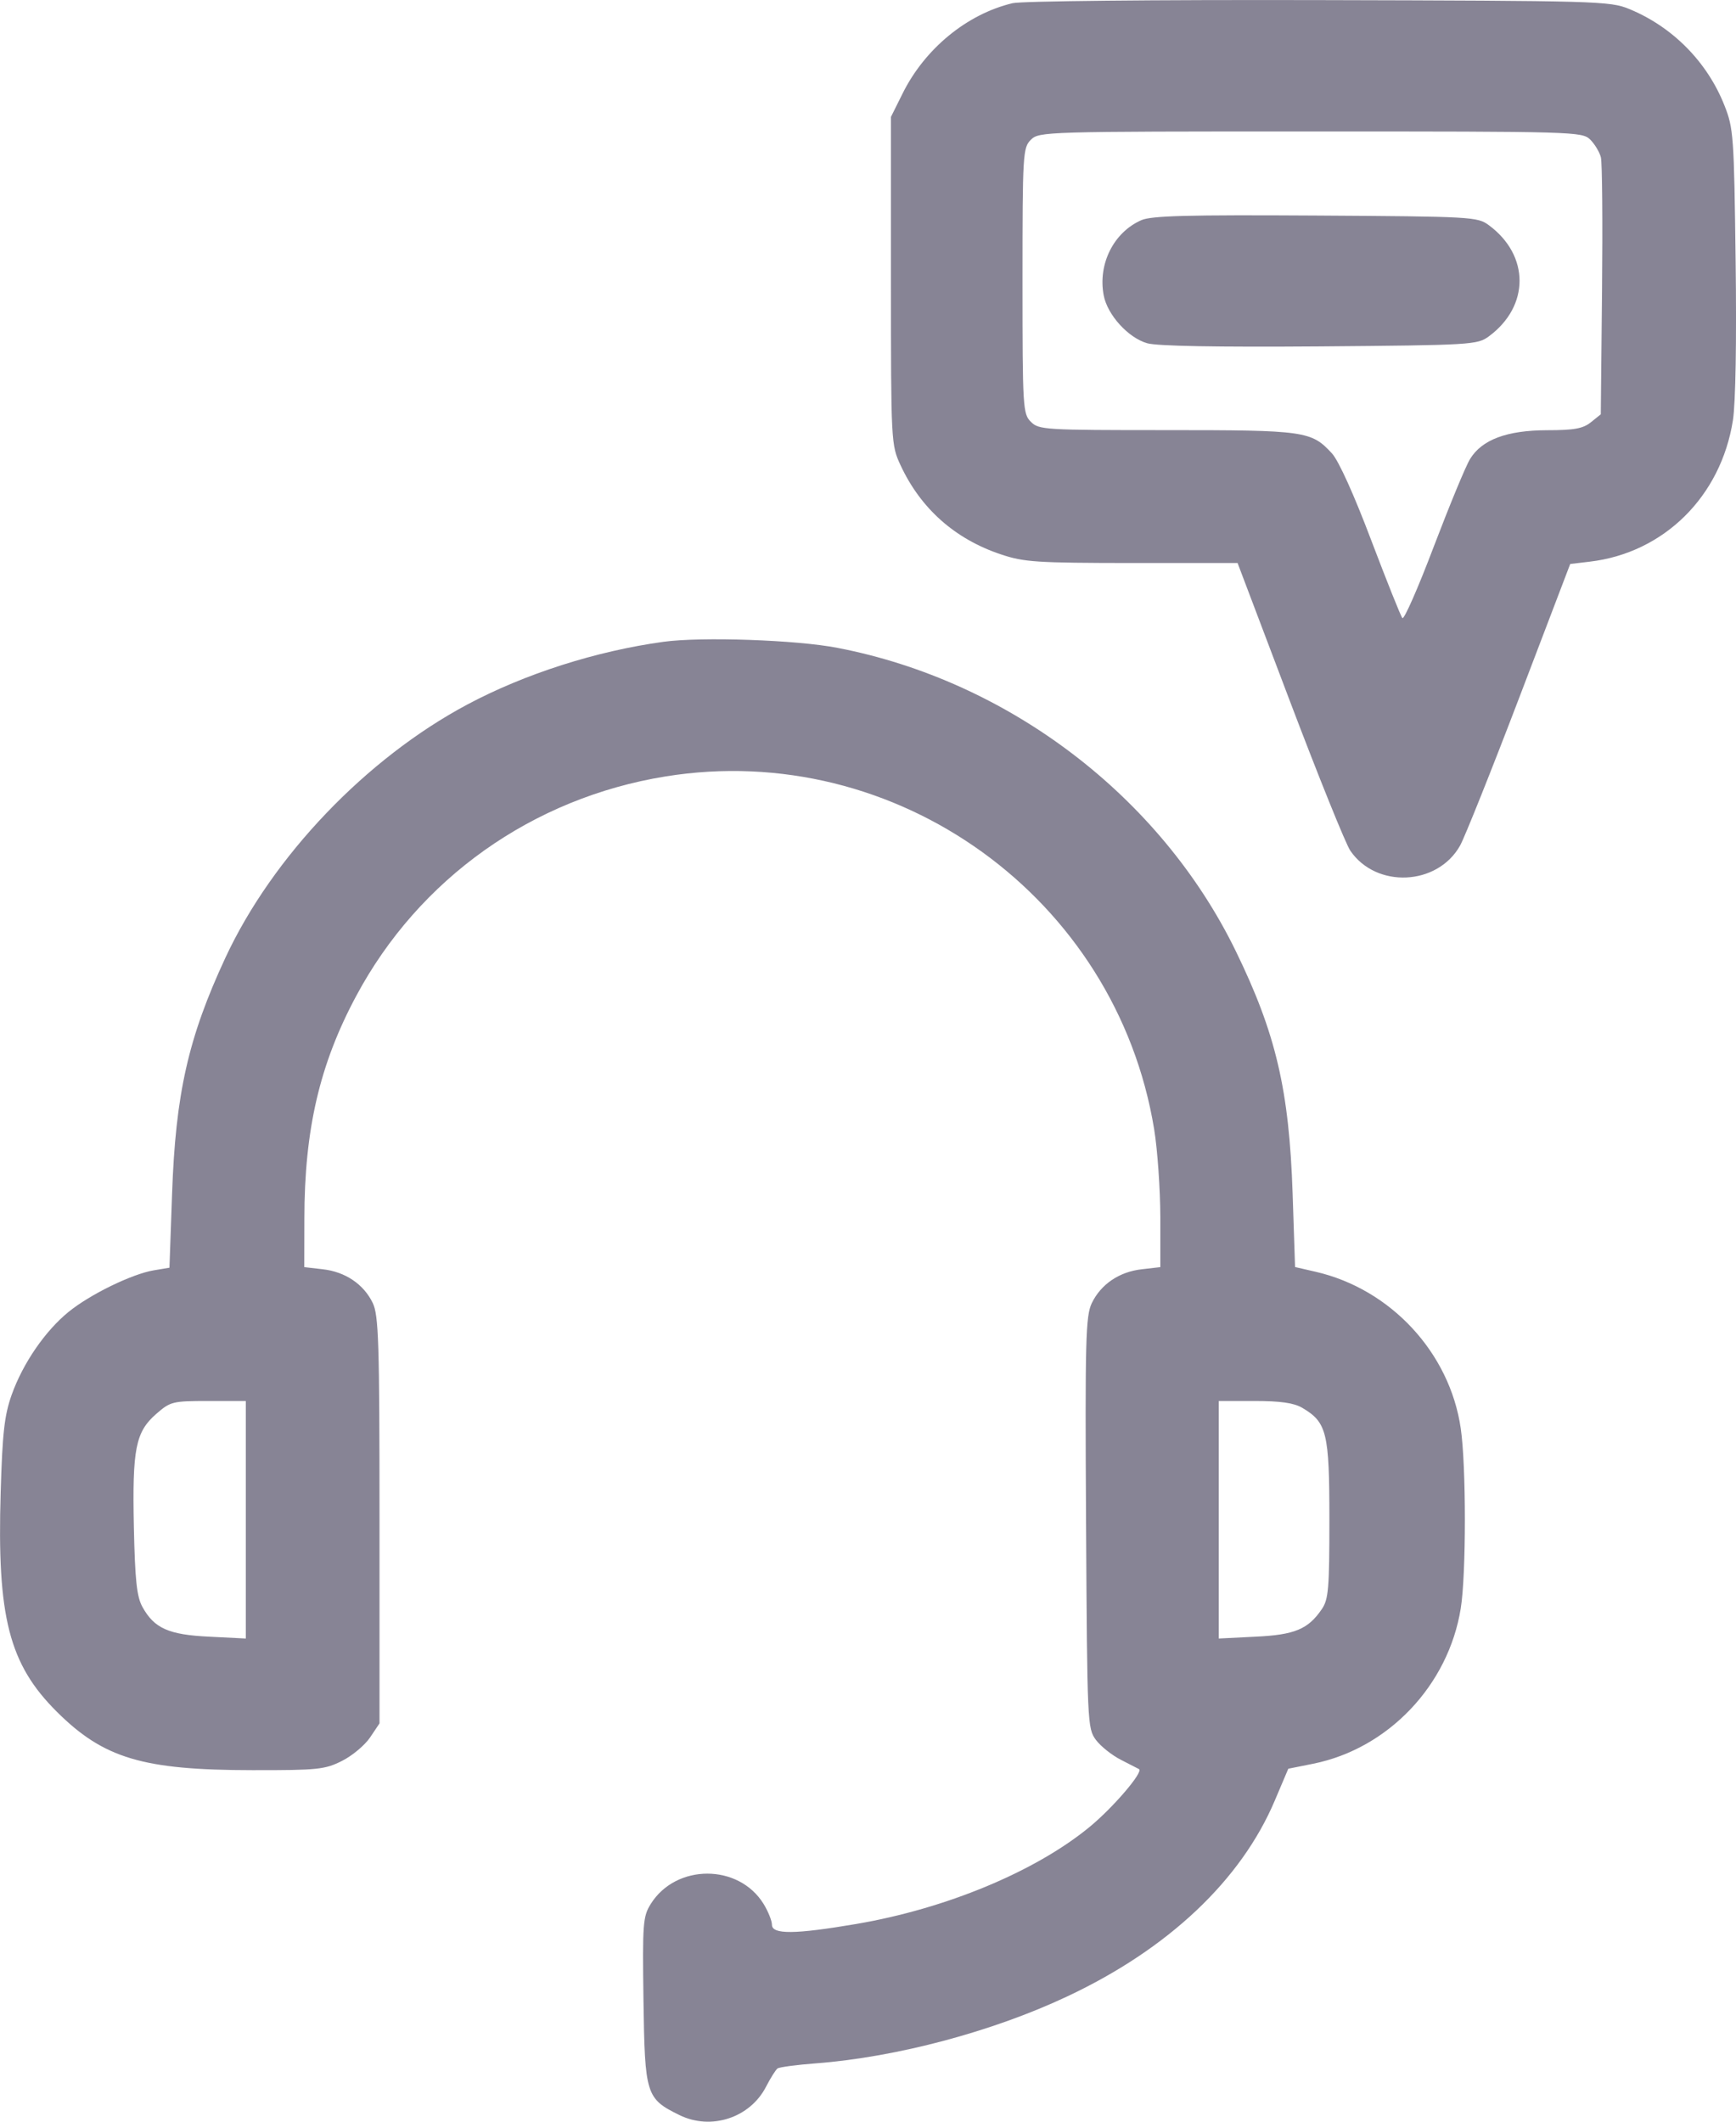 <svg width="18" height="22" viewBox="0 0 18 22" fill="none" xmlns="http://www.w3.org/2000/svg">
<path fill-rule="evenodd" clip-rule="evenodd" d="M10.499 0.033C10.025 0.146 9.588 0.506 9.358 0.971L9.238 1.212V2.912C9.238 4.587 9.24 4.614 9.337 4.823C9.545 5.272 9.901 5.589 10.377 5.748C10.617 5.829 10.746 5.837 11.737 5.838L12.832 5.838L13.373 7.266C13.671 8.052 13.953 8.751 14.001 8.821C14.27 9.215 14.905 9.185 15.139 8.768C15.187 8.682 15.464 7.99 15.754 7.23L16.281 5.848L16.483 5.824C17.251 5.734 17.844 5.149 17.968 4.358C17.996 4.178 18.007 3.54 17.996 2.703C17.98 1.41 17.974 1.329 17.88 1.093C17.702 0.642 17.341 0.277 16.892 0.093C16.693 0.011 16.567 0.008 13.676 0.001C11.948 -0.003 10.595 0.011 10.499 0.033ZM16.489 1.448C16.536 1.495 16.585 1.577 16.599 1.631C16.613 1.685 16.618 2.306 16.611 3.012L16.598 4.296L16.496 4.378C16.414 4.444 16.323 4.461 16.041 4.461C15.624 4.462 15.365 4.559 15.243 4.759C15.198 4.831 15.03 5.239 14.867 5.666C14.705 6.094 14.558 6.428 14.541 6.409C14.524 6.39 14.379 6.026 14.217 5.6C14.04 5.131 13.88 4.777 13.811 4.702C13.597 4.469 13.534 4.46 12.097 4.46C10.833 4.46 10.771 4.457 10.689 4.374C10.606 4.292 10.602 4.231 10.602 2.912C10.602 1.592 10.606 1.531 10.689 1.449C10.773 1.365 10.833 1.363 13.589 1.363C16.334 1.363 16.405 1.365 16.489 1.448ZM11.834 2.283C11.547 2.409 11.382 2.738 11.444 3.063C11.482 3.264 11.697 3.502 11.894 3.559C11.998 3.589 12.613 3.6 13.684 3.592C15.26 3.579 15.319 3.575 15.437 3.488C15.862 3.175 15.862 2.648 15.437 2.335C15.319 2.248 15.264 2.245 13.64 2.235C12.314 2.227 11.938 2.237 11.834 2.283ZM6.879 6.655C6.18 6.751 5.442 6.987 4.844 7.306C3.797 7.865 2.826 8.881 2.338 9.929C1.952 10.759 1.82 11.341 1.784 12.384L1.757 13.145L1.595 13.172C1.368 13.21 0.933 13.422 0.71 13.604C0.468 13.801 0.237 14.137 0.121 14.463C0.046 14.675 0.025 14.855 0.007 15.474C-0.032 16.767 0.093 17.256 0.591 17.751C1.076 18.233 1.482 18.354 2.616 18.355C3.296 18.356 3.369 18.348 3.546 18.259C3.652 18.206 3.783 18.096 3.837 18.016L3.935 17.87V15.764C3.935 13.91 3.926 13.64 3.865 13.511C3.771 13.316 3.58 13.187 3.346 13.161L3.155 13.139L3.156 12.639C3.156 11.715 3.314 11.035 3.693 10.328C4.345 9.109 5.522 8.274 6.9 8.051C9.295 7.664 11.574 9.309 11.967 11.709C12.002 11.922 12.03 12.331 12.031 12.618L12.031 13.139L11.84 13.161C11.605 13.187 11.415 13.316 11.32 13.513C11.257 13.647 11.25 13.886 11.261 15.791C11.273 17.87 11.275 17.922 11.363 18.041C11.413 18.108 11.53 18.201 11.623 18.248C11.716 18.296 11.8 18.339 11.81 18.344C11.859 18.372 11.541 18.744 11.296 18.945C10.734 19.407 9.807 19.792 8.877 19.95C8.242 20.058 8.004 20.06 8.004 19.958C8.004 19.917 7.965 19.82 7.918 19.743C7.66 19.323 7.009 19.323 6.747 19.743C6.666 19.873 6.661 19.944 6.672 20.743C6.686 21.721 6.698 21.761 7.044 21.931C7.373 22.093 7.777 21.96 7.943 21.637C7.989 21.548 8.042 21.463 8.062 21.448C8.082 21.434 8.261 21.41 8.461 21.395C9.296 21.331 10.292 21.066 11.066 20.701C12.115 20.208 12.868 19.496 13.218 18.67L13.358 18.34L13.618 18.288C14.396 18.13 15.018 17.474 15.146 16.678C15.203 16.324 15.203 15.2 15.146 14.811C15.032 14.026 14.42 13.366 13.641 13.187L13.428 13.138L13.403 12.381C13.367 11.302 13.23 10.716 12.812 9.859C12.031 8.258 10.458 7.06 8.685 6.718C8.26 6.635 7.271 6.601 6.879 6.655ZM2.549 15.758V16.99L2.171 16.971C1.747 16.951 1.599 16.884 1.476 16.661C1.418 16.555 1.4 16.384 1.388 15.835C1.371 15.023 1.405 14.848 1.621 14.66C1.767 14.533 1.789 14.527 2.161 14.527H2.549V15.758ZM13.501 14.597C13.758 14.748 13.784 14.854 13.784 15.753C13.784 16.473 13.775 16.584 13.705 16.686C13.563 16.894 13.424 16.952 13.016 16.971L12.637 16.99V15.758V14.527H13.009C13.276 14.527 13.415 14.547 13.501 14.597Z" fill="#878495"/>
</svg>
